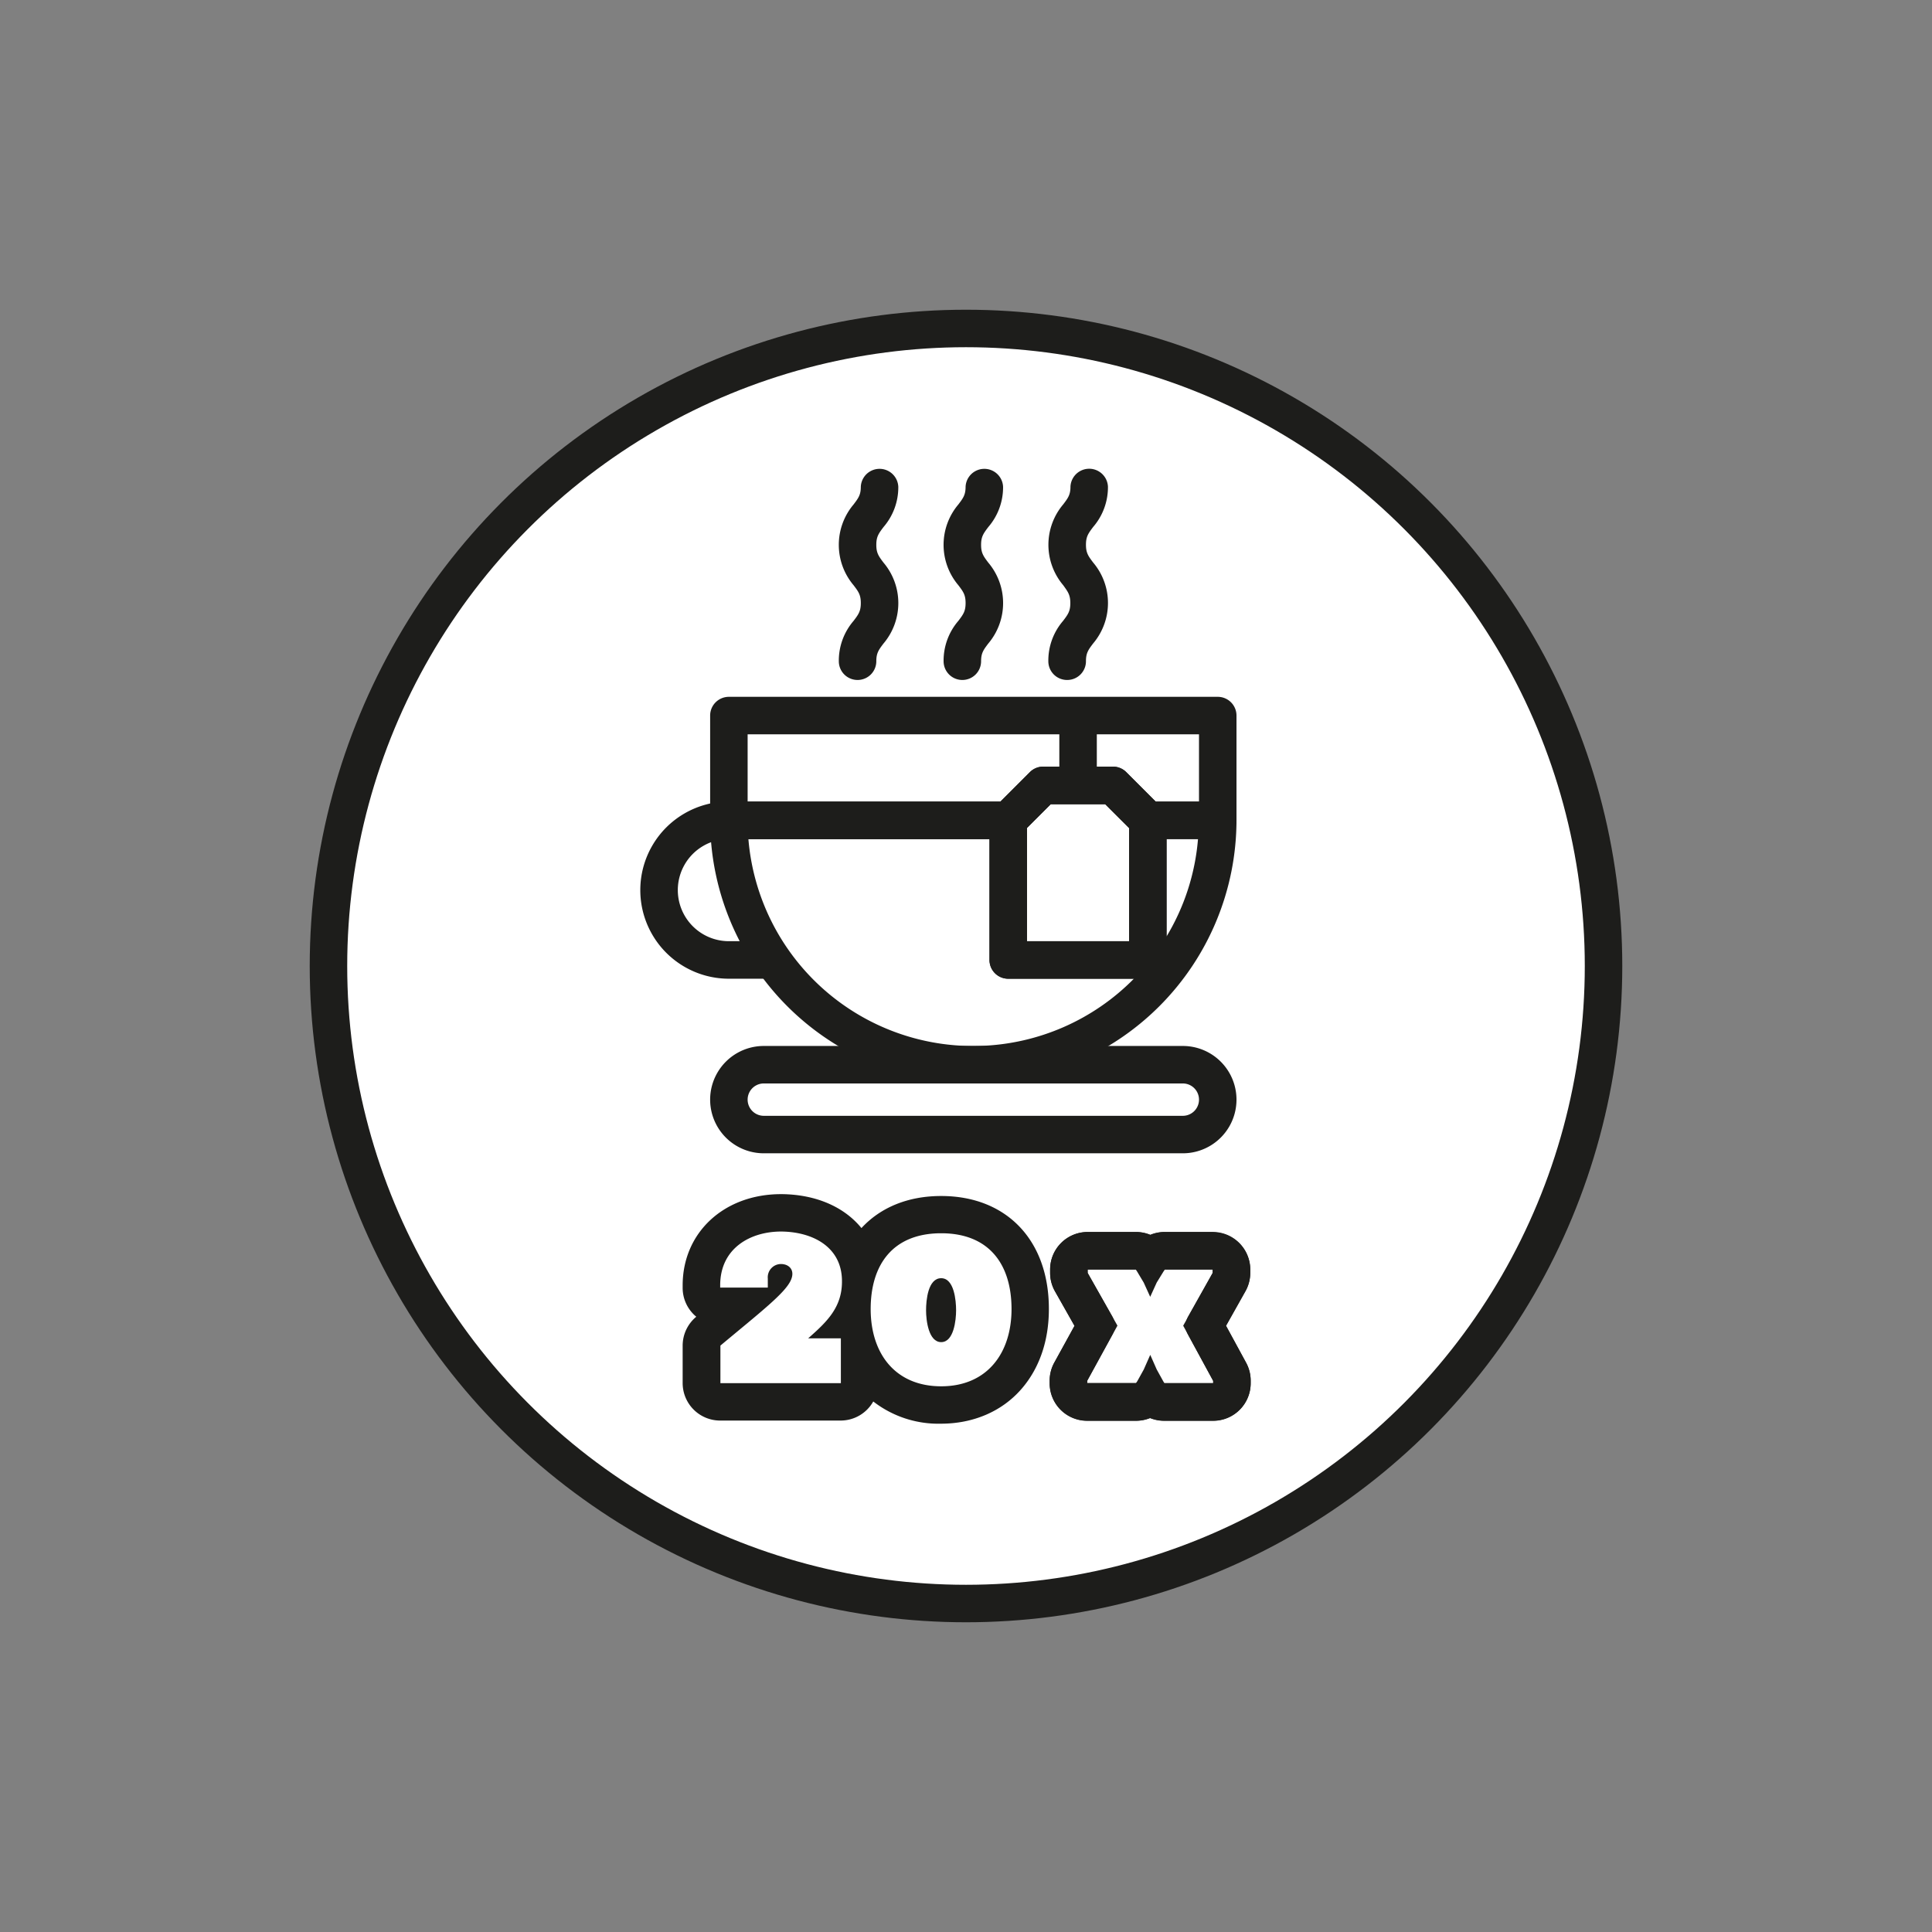 <svg id="kolka" xmlns="http://www.w3.org/2000/svg" viewBox="0 0 425.2 425.2"><rect x="0" y="0" width="425.2" height="425.2" fill="#808080" stroke="none"/><defs><style>.cls-1,.cls-3{fill:#fff;}.cls-1{stroke:#1d1d1b;stroke-linecap:round;stroke-linejoin:round;stroke-width:8.25px;}.cls-2{fill:#1d1d1b;}</style></defs><title>biale tlo</title><circle class="cls-1" cx="212.6" cy="212.6" r="140.31"/><path class="cls-2" d="M267,312.66H256.24a8.26,8.26,0,0,1-3.1-.6,8.25,8.25,0,0,1-3.09.6H239.28a8.26,8.26,0,0,1-8.25-8.25V303.9a8.27,8.27,0,0,1,1-4l4.45-8.12-4.3-7.6a8.28,8.28,0,0,1-1.07-4.06v-0.74a8.26,8.26,0,0,1,8.25-8.25H250a8.24,8.24,0,0,1,3.16.63,8.25,8.25,0,0,1,3.17-.63h10.58a8.26,8.26,0,0,1,8.25,8.25v0.74a8.27,8.27,0,0,1-1.06,4l-4.28,7.62,4.43,8.15a8.26,8.26,0,0,1,1,3.94v0.51A8.26,8.26,0,0,1,267,312.66Zm-10.76-8.25h0Zm0,0H267V303.9l-5.52-10.15a4.13,4.13,0,0,1,0-4l5.4-9.61v-0.74H256.33a4.12,4.12,0,0,1-3.16,1.48h0a4.12,4.12,0,0,1-3.16-1.48H239.37v0.74l5.43,9.6a4.13,4.13,0,0,1,0,4l-5.55,10.14v0.51H250a4.13,4.13,0,0,1,3.1-1.4h0A4.13,4.13,0,0,1,256.24,304.41Z"/><path class="cls-2" d="M266.91,279.42v0.74l-6.51,11.6L267,303.9v0.51H256.24l-1.66-3-1.43-3.23-1.43,3.23-1.66,3H239.28V303.9l6.65-12.15-6.56-11.6v-0.74H250l1.71,2.86,1.43,3.14,1.43-3.14,1.76-2.86h10.58m0-8.25H256.33a8.24,8.24,0,0,0-3.16.63,8.24,8.24,0,0,0-3.16-.63H239.37a8.25,8.25,0,0,0-8.25,8.25v0.74a8.25,8.25,0,0,0,1.07,4.06l4.3,7.6L232,299.94a8.25,8.25,0,0,0-1,4v0.51a8.25,8.25,0,0,0,8.25,8.25H250a8.24,8.24,0,0,0,3.1-.6,8.24,8.24,0,0,0,3.1.6H267a8.25,8.25,0,0,0,8.25-8.25V303.9a8.25,8.25,0,0,0-1-3.94l-4.43-8.14,4.28-7.62a8.25,8.25,0,0,0,1.06-4v-0.74a8.25,8.25,0,0,0-8.25-8.25h0Z"/><path class="cls-2" d="M207.14,281.31c-2.91,0-3.33,4.85-3.33,7.07s0.55,7,3.33,7,3.28-4.85,3.28-7S210,281.31,207.14,281.31Z"/><path class="cls-2" d="M207.14,263.22c-7.37,0-13.4,2.55-17.55,7.06-3.74-4.59-9.86-7.37-17.45-7.47h-0.24c-12.55,0-21.66,8.44-21.66,20.08v0.51a8.23,8.23,0,0,0,3,6.39l0,0a8.25,8.25,0,0,0-3,6.33v8.27a8.25,8.25,0,0,0,8.25,8.25h26.52a8.24,8.24,0,0,0,7.18-4.2,23.38,23.38,0,0,0,14.89,4.89c7.17,0,13.48-2.73,17.76-7.68,3.91-4.52,6-10.58,6-17.53C230.87,273,221.55,263.22,207.14,263.22Zm-22.08,31.35v9.84H158.55v-8.27c8.83-7.37,14.26-11.56,15.51-14.41,0.89-2-.18-3.21-1.51-3.47a3,3,0,0,0-.65-0.07,2.92,2.92,0,0,0-2.92,3.19v2H158.5v-0.51c0-8.17,6.66-11.83,13.41-11.83H172c7,0.09,13.17,3.46,13.3,10.67,0.14,6-3.37,9.24-7.44,12.84h7.16Zm22.08,10.53c-10.12,0-15.52-7.21-15.52-17s4.9-16.68,15.52-16.68,15.48,6.93,15.48,16.68S217.21,305.1,207.14,305.1Z"/><path class="cls-3" d="M193.57,107.1c0,6.4-4.84,6.4-4.84,12.8s4.84,6.41,4.84,12.81-4.84,6.41-4.84,12.81"/><path class="cls-2" d="M188.73,149.65a4.12,4.12,0,0,1-4.12-4.12,13.4,13.4,0,0,1,3.25-8.89c1.06-1.4,1.59-2.1,1.59-3.92s-0.53-2.52-1.59-3.92a13.77,13.77,0,0,1,0-17.78c1.06-1.4,1.59-2.1,1.59-3.91a4.13,4.13,0,0,1,8.25,0,13.39,13.39,0,0,1-3.26,8.89c-1.05,1.4-1.58,2.1-1.58,3.91s0.53,2.52,1.59,3.92a13.78,13.78,0,0,1,0,17.79c-1.06,1.4-1.59,2.1-1.59,3.92A4.12,4.12,0,0,1,188.73,149.65Z"/><path class="cls-3" d="M216.63,107.1c0,6.4-4.84,6.4-4.84,12.8s4.84,6.41,4.84,12.81-4.84,6.41-4.84,12.81"/><path class="cls-2" d="M211.79,149.65a4.12,4.12,0,0,1-4.12-4.12,13.4,13.4,0,0,1,3.25-8.89c1.06-1.4,1.59-2.1,1.59-3.92s-0.53-2.52-1.59-3.92a13.77,13.77,0,0,1,0-17.78c1.06-1.4,1.59-2.1,1.59-3.91a4.13,4.13,0,0,1,8.25,0A13.39,13.39,0,0,1,217.5,116c-1.05,1.4-1.58,2.1-1.58,3.91s0.53,2.52,1.59,3.92a13.78,13.78,0,0,1,0,17.79c-1.06,1.4-1.59,2.1-1.59,3.92A4.12,4.12,0,0,1,211.79,149.65Z"/><path class="cls-3" d="M239.68,107.1c0,6.4-4.84,6.4-4.84,12.8s4.84,6.41,4.84,12.81-4.84,6.41-4.84,12.81"/><path class="cls-2" d="M234.84,149.65a4.12,4.12,0,0,1-4.12-4.12,13.4,13.4,0,0,1,3.25-8.89c1.06-1.4,1.59-2.1,1.59-3.92S235,130.2,234,128.8A13.77,13.77,0,0,1,234,111c1.06-1.4,1.59-2.1,1.59-3.91a4.13,4.13,0,0,1,8.25,0,13.39,13.39,0,0,1-3.26,8.89c-1.05,1.4-1.58,2.1-1.58,3.91s0.53,2.52,1.59,3.92a13.78,13.78,0,0,1,0,17.79c-1.06,1.4-1.59,2.1-1.59,3.92A4.12,4.12,0,0,1,234.84,149.65Z"/><path class="cls-2" d="M168.1,215.4h-7.68a19.49,19.49,0,0,1,0-39,4.13,4.13,0,0,1,0,8.25,11.24,11.24,0,0,0,0,22.49h7.68A4.13,4.13,0,0,1,168.1,215.4Z"/><path class="cls-2" d="M214.21,238.45a58,58,0,0,1-57.92-57.92,4.12,4.12,0,0,1,4.13-4.12h61.48a4.12,4.12,0,0,1,4.13,4.13v26.61h22.49V180.54a4.12,4.12,0,0,1,4.13-4.12H268a4.12,4.12,0,0,1,4.13,4.13A58,58,0,0,1,214.21,238.45Zm-49.5-53.79a49.64,49.64,0,0,0,84.84,30.74H221.89a4.12,4.12,0,0,1-4.12-4.12V184.66H164.71Zm92,0v21.48a49.33,49.33,0,0,0,6.95-21.48h-6.95Z"/><path class="cls-2" d="M260.32,253.82H168.1a11.81,11.81,0,0,1,0-23.62h92.22A11.81,11.81,0,0,1,260.32,253.82ZM168.1,238.45a3.56,3.56,0,0,0,0,7.12h92.22a3.56,3.56,0,0,0,0-7.12H168.1Z"/><path class="cls-2" d="M252.63,215.4H221.89a4.12,4.12,0,0,1-4.12-4.12V180.54a4.13,4.13,0,0,1,1.21-2.92l7.68-7.68a4.13,4.13,0,0,1,2.92-1.21h15.37a4.13,4.13,0,0,1,2.92,1.21l7.68,7.68a4.13,4.13,0,0,1,1.21,2.92v30.74A4.12,4.12,0,0,1,252.63,215.4ZM226,207.15h22.49V182.24L243.24,177h-12L226,182.24v24.91Z"/><path class="cls-2" d="M237.26,176.54a4.12,4.12,0,0,1-4.12-4.12V158.17a4.12,4.12,0,0,1,8.25,0v14.25A4.12,4.12,0,0,1,237.26,176.54Z"/><path class="cls-2" d="M268,184.66H252.63a4.13,4.13,0,0,1-2.92-1.21L243.24,177h-12l-6.48,6.48a4.13,4.13,0,0,1-2.92,1.21H160.41a4.12,4.12,0,0,1-4.12-4.12V157.48a4.12,4.12,0,0,1,4.13-4.12H268a4.12,4.12,0,0,1,4.13,4.13v23.05A4.12,4.12,0,0,1,268,184.66Zm-13.66-8.25h9.54v-14.8H164.54v14.8h55.64l6.48-6.48a4.13,4.13,0,0,1,2.92-1.21h15.37a4.13,4.13,0,0,1,2.92,1.21Z"/></svg>